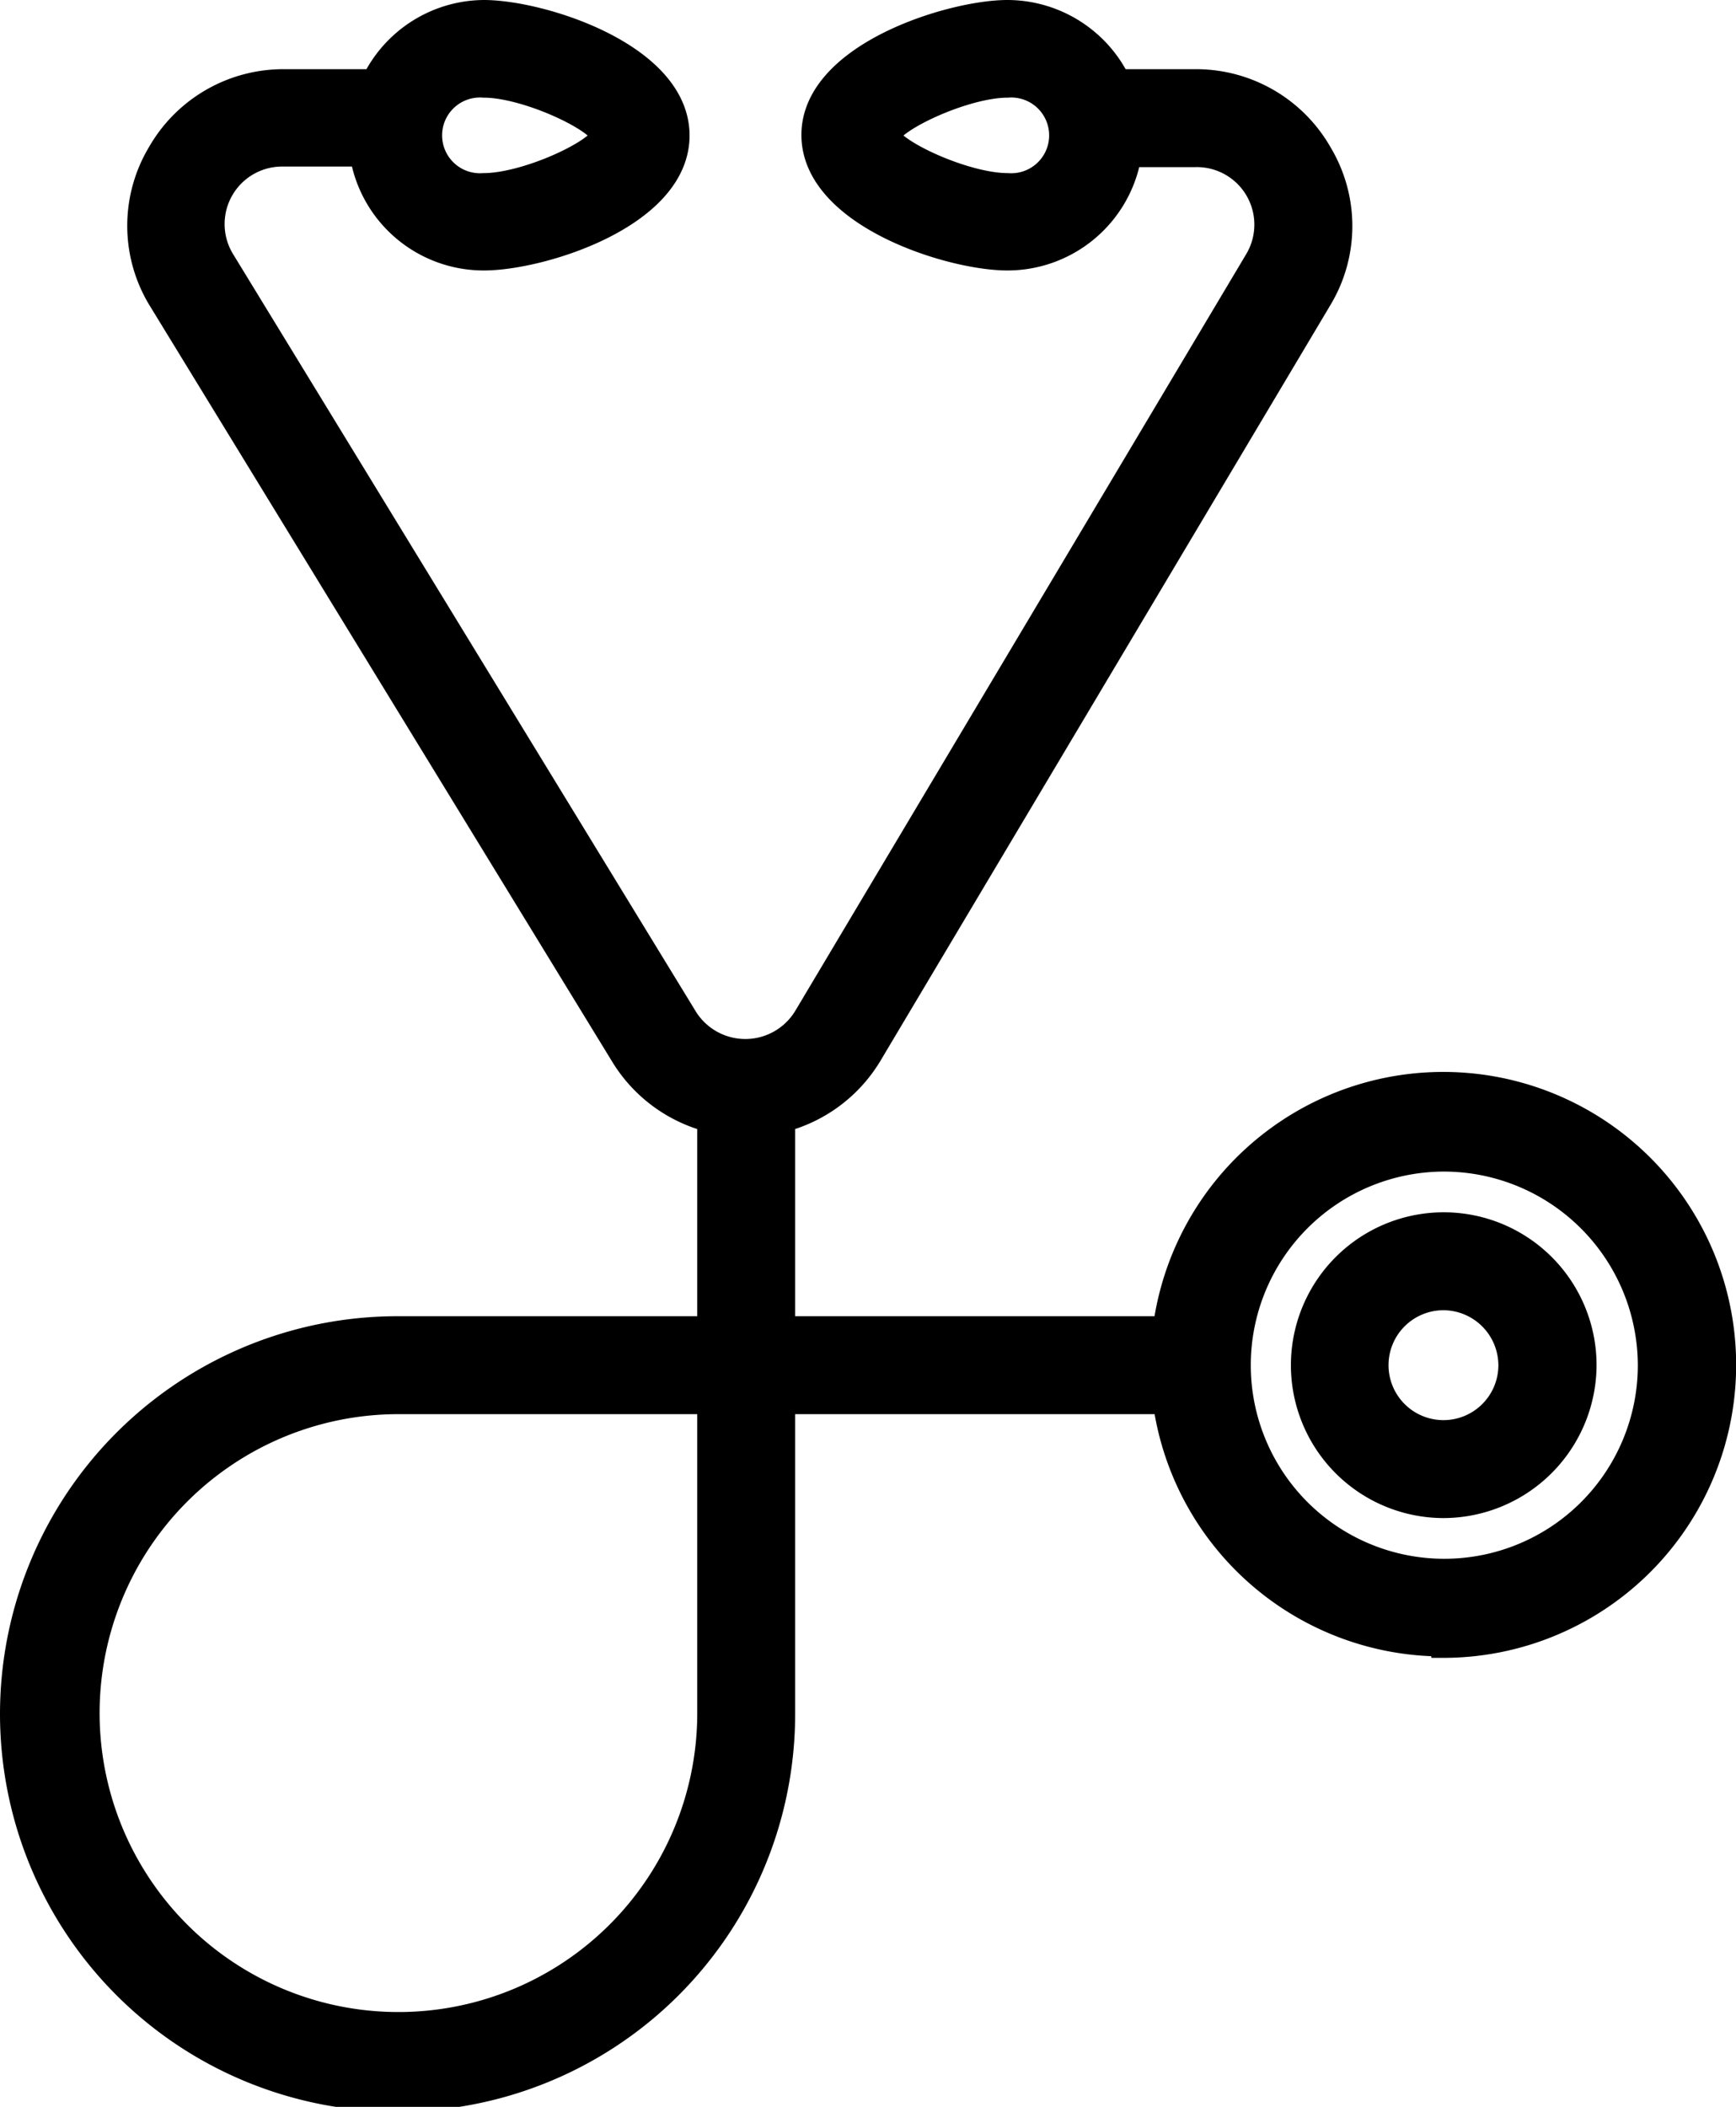 <svg xmlns="http://www.w3.org/2000/svg" viewBox="0 0 61 74"><path d="M50.7 57.68a9.79 9.79 0 0 1-9.7-8.51H27.44v10.95A13.47 13.47 0 1 1 14 46.73h11v-7.45A5 5 0 0 1 21.92 37L5.66 10.43a4.88 4.88 0 0 1 0-5 4.94 4.94 0 0 1 4.28-2.5h3.24A4.27 4.27 0 0 1 17 .5c2 0 6.73 1.49 6.73 4.26S19 9 17 9a4.26 4.26 0 0 1-4.22-3.65H9.94a2.52 2.52 0 0 0-2.18 3.83L24 35.75a2.55 2.55 0 0 0 4.38 0L44.22 9.18A2.52 2.52 0 0 0 42 5.37h-2.38A4.27 4.27 0 0 1 35.4 9c-2 0-6.74-1.5-6.74-4.26S33.44.5 35.4.5a4.28 4.28 0 0 1 3.85 2.43H42a4.94 4.94 0 0 1 4.33 2.51 4.88 4.88 0 0 1 0 5L30.51 37a5 5 0 0 1-3.07 2.28v7.45H41a9.79 9.79 0 1 1 9.71 11zM17 6.58c1.51 0 4.11-1.2 4.28-1.82-.17-.62-2.77-1.83-4.28-1.83a1.83 1.83 0 1 0 0 3.65zm8 42.59H14a11 11 0 1 0 11 10.95zM35.4 2.93c-1.51 0-4.11 1.21-4.29 1.83.18.62 2.78 1.82 4.29 1.82a1.83 1.83 0 1 0 0-3.65zm15.3 37.72A7.3 7.3 0 1 0 58.05 48a7.32 7.32 0 0 0-7.35-7.35zm0 12.17A4.87 4.87 0 1 1 55.6 48a4.89 4.89 0 0 1-4.9 4.82zm0-7.3A2.43 2.43 0 1 0 53.15 48a2.44 2.44 0 0 0-2.45-2.48z" stroke="#000"/></svg>
